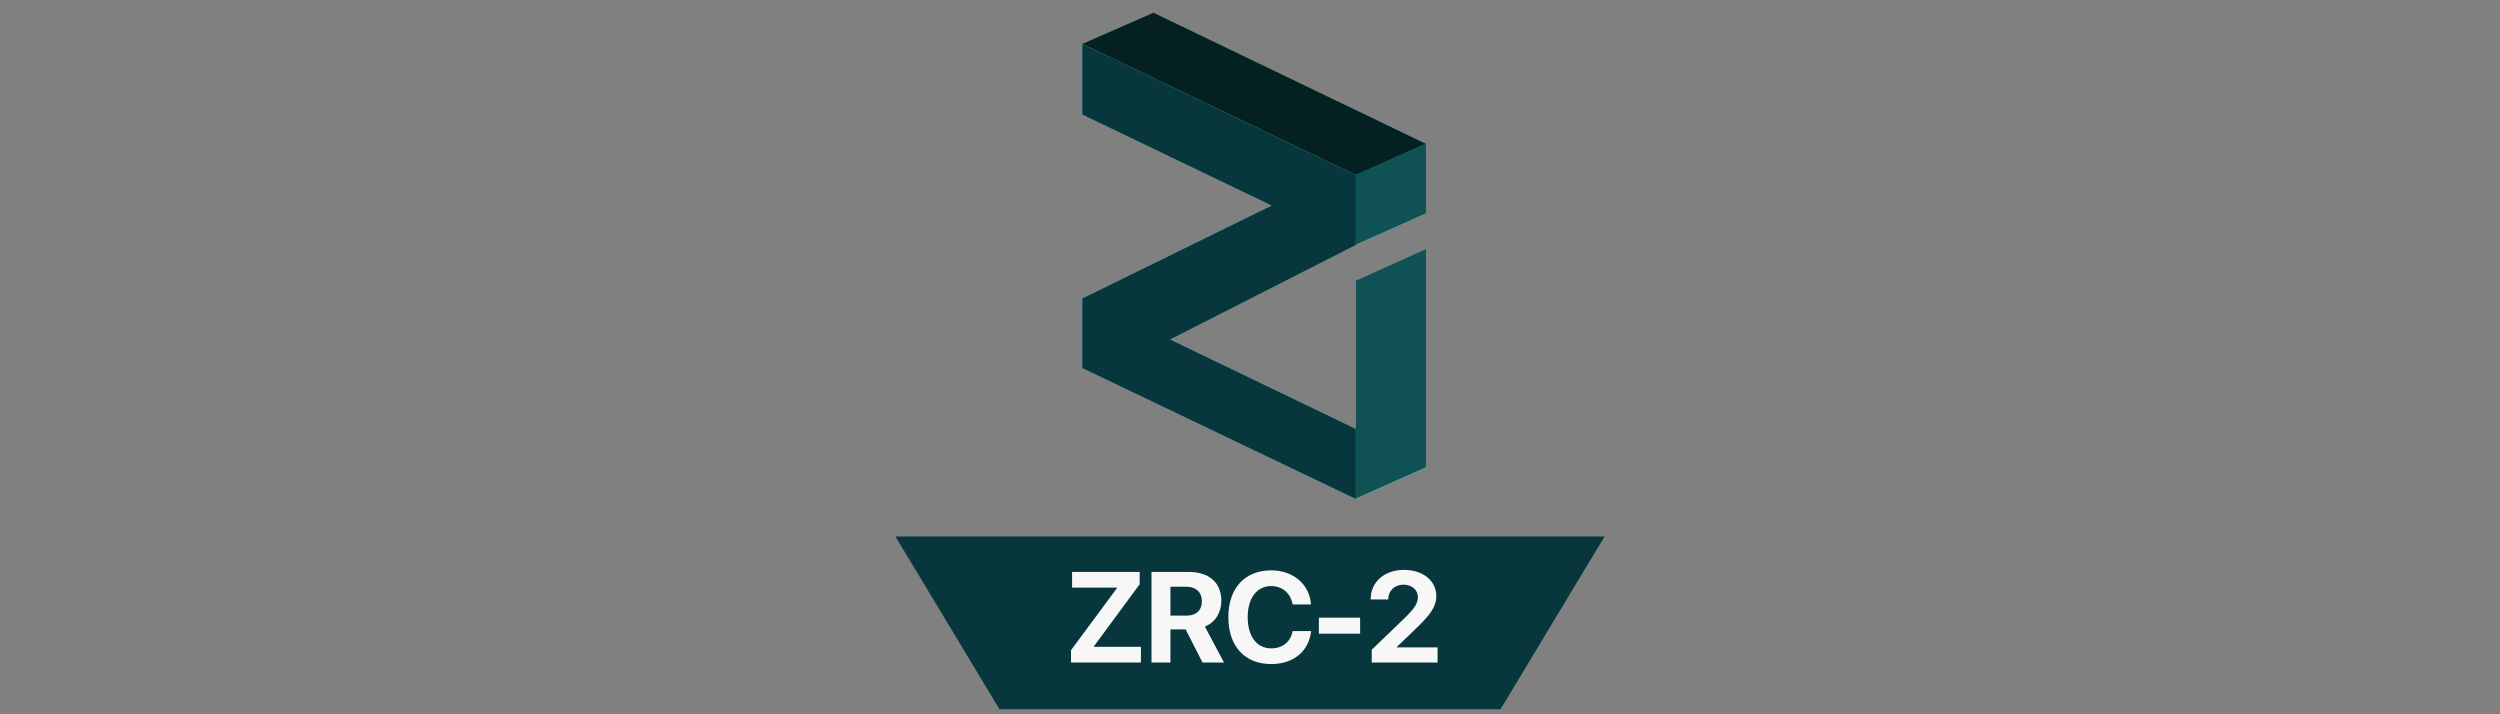 <?xml version="1.0" encoding="UTF-8"?><svg id="Layer_1" xmlns="http://www.w3.org/2000/svg" viewBox="0 0 140 40"><rect x="0" y="0" width="140" height="40" fill="#808080" stroke="none"/><defs><style>.cls-1{fill:#f7f7f7;}.cls-2{fill:#042021;}.cls-3{fill:#07373d;}.cls-4{fill:#105254;}.cls-5{fill:#49c1bf;}</style></defs><polygon class="cls-3" points="84.028 39.718 55.972 39.718 50.142 30.041 89.858 30.041 84.028 39.718"/><g><path class="cls-1" d="m59.977,36.408l2.576-3.476v-.028h-2.517v-.876h3.785v.689l-2.565,3.48v.024h2.635v.879h-3.915v-.692Z"/><path class="cls-1" d="m65.545,37.1h-1.061v-5.072h2.077c1.167,0,1.835.615,1.835,1.617,0,.651-.337,1.213-.922,1.442l1.068,2.014h-1.201l-.946-1.856h-.851v1.856Zm0-2.626h.914c.534,0,.847-.305.847-.808,0-.492-.33-.809-.858-.809h-.903v1.617Z"/><path class="cls-1" d="m68.788,34.562c0-1.635.932-2.622,2.401-2.622,1.22,0,2.148.773,2.228,1.909h-1.033c-.098-.622-.576-1.03-1.195-1.03-.801,0-1.318.671-1.318,1.739,0,1.083.51,1.751,1.322,1.751.63,0,1.083-.369,1.195-.97h1.034c-.12,1.131-.988,1.848-2.232,1.848-1.476,0-2.401-.987-2.401-2.625Z"/><path class="cls-1" d="m73.857,35.486v-.896h2.31v.896h-2.31Z"/><path class="cls-1" d="m78.63,31.915c1.068,0,1.803.619,1.803,1.466,0,.633-.422,1.107-.98,1.663l-1.237,1.191v.021h2.288v.844h-3.687v-.714l1.912-1.842c.513-.512.672-.769.672-1.121,0-.38-.334-.682-.805-.682-.492,0-.854.344-.854.812v.017h-.984v-.017c0-.96.765-1.639,1.873-1.639Z"/></g><path id="path0_fill" class="cls-5" d="m79.853,11.965l-3.922,1.749-10.405,5.296,10.405,5.003v-8.269l3.922-1.768v12.216l-3.922,1.749-15.32-7.332v-3.897l10.605-5.203-10.605-5.096v-3.953l3.985-1.749,15.258,7.345v3.91h0Z"/><path id="path1_fill" class="cls-2" d="m60.61,2.459l15.32,7.345,3.922-1.749-15.258-7.345-3.985,1.749Z"/><path id="path2_fill" class="cls-4" d="m75.931,9.787l3.922-1.749v3.91l-3.922,1.749v-3.91h0Z"/><path id="path3_fill" class="cls-3" d="m60.61,2.462v3.953l10.605,5.096-10.605,5.203v3.897l15.32,7.332v-3.922l-10.405-5.009,10.405-5.296v-3.91l-15.32-7.345Z"/><path id="path4_fill" class="cls-4" d="m75.931,27.915l3.922-1.749v-12.216l-3.922,1.768v12.198h0Z"/></svg>